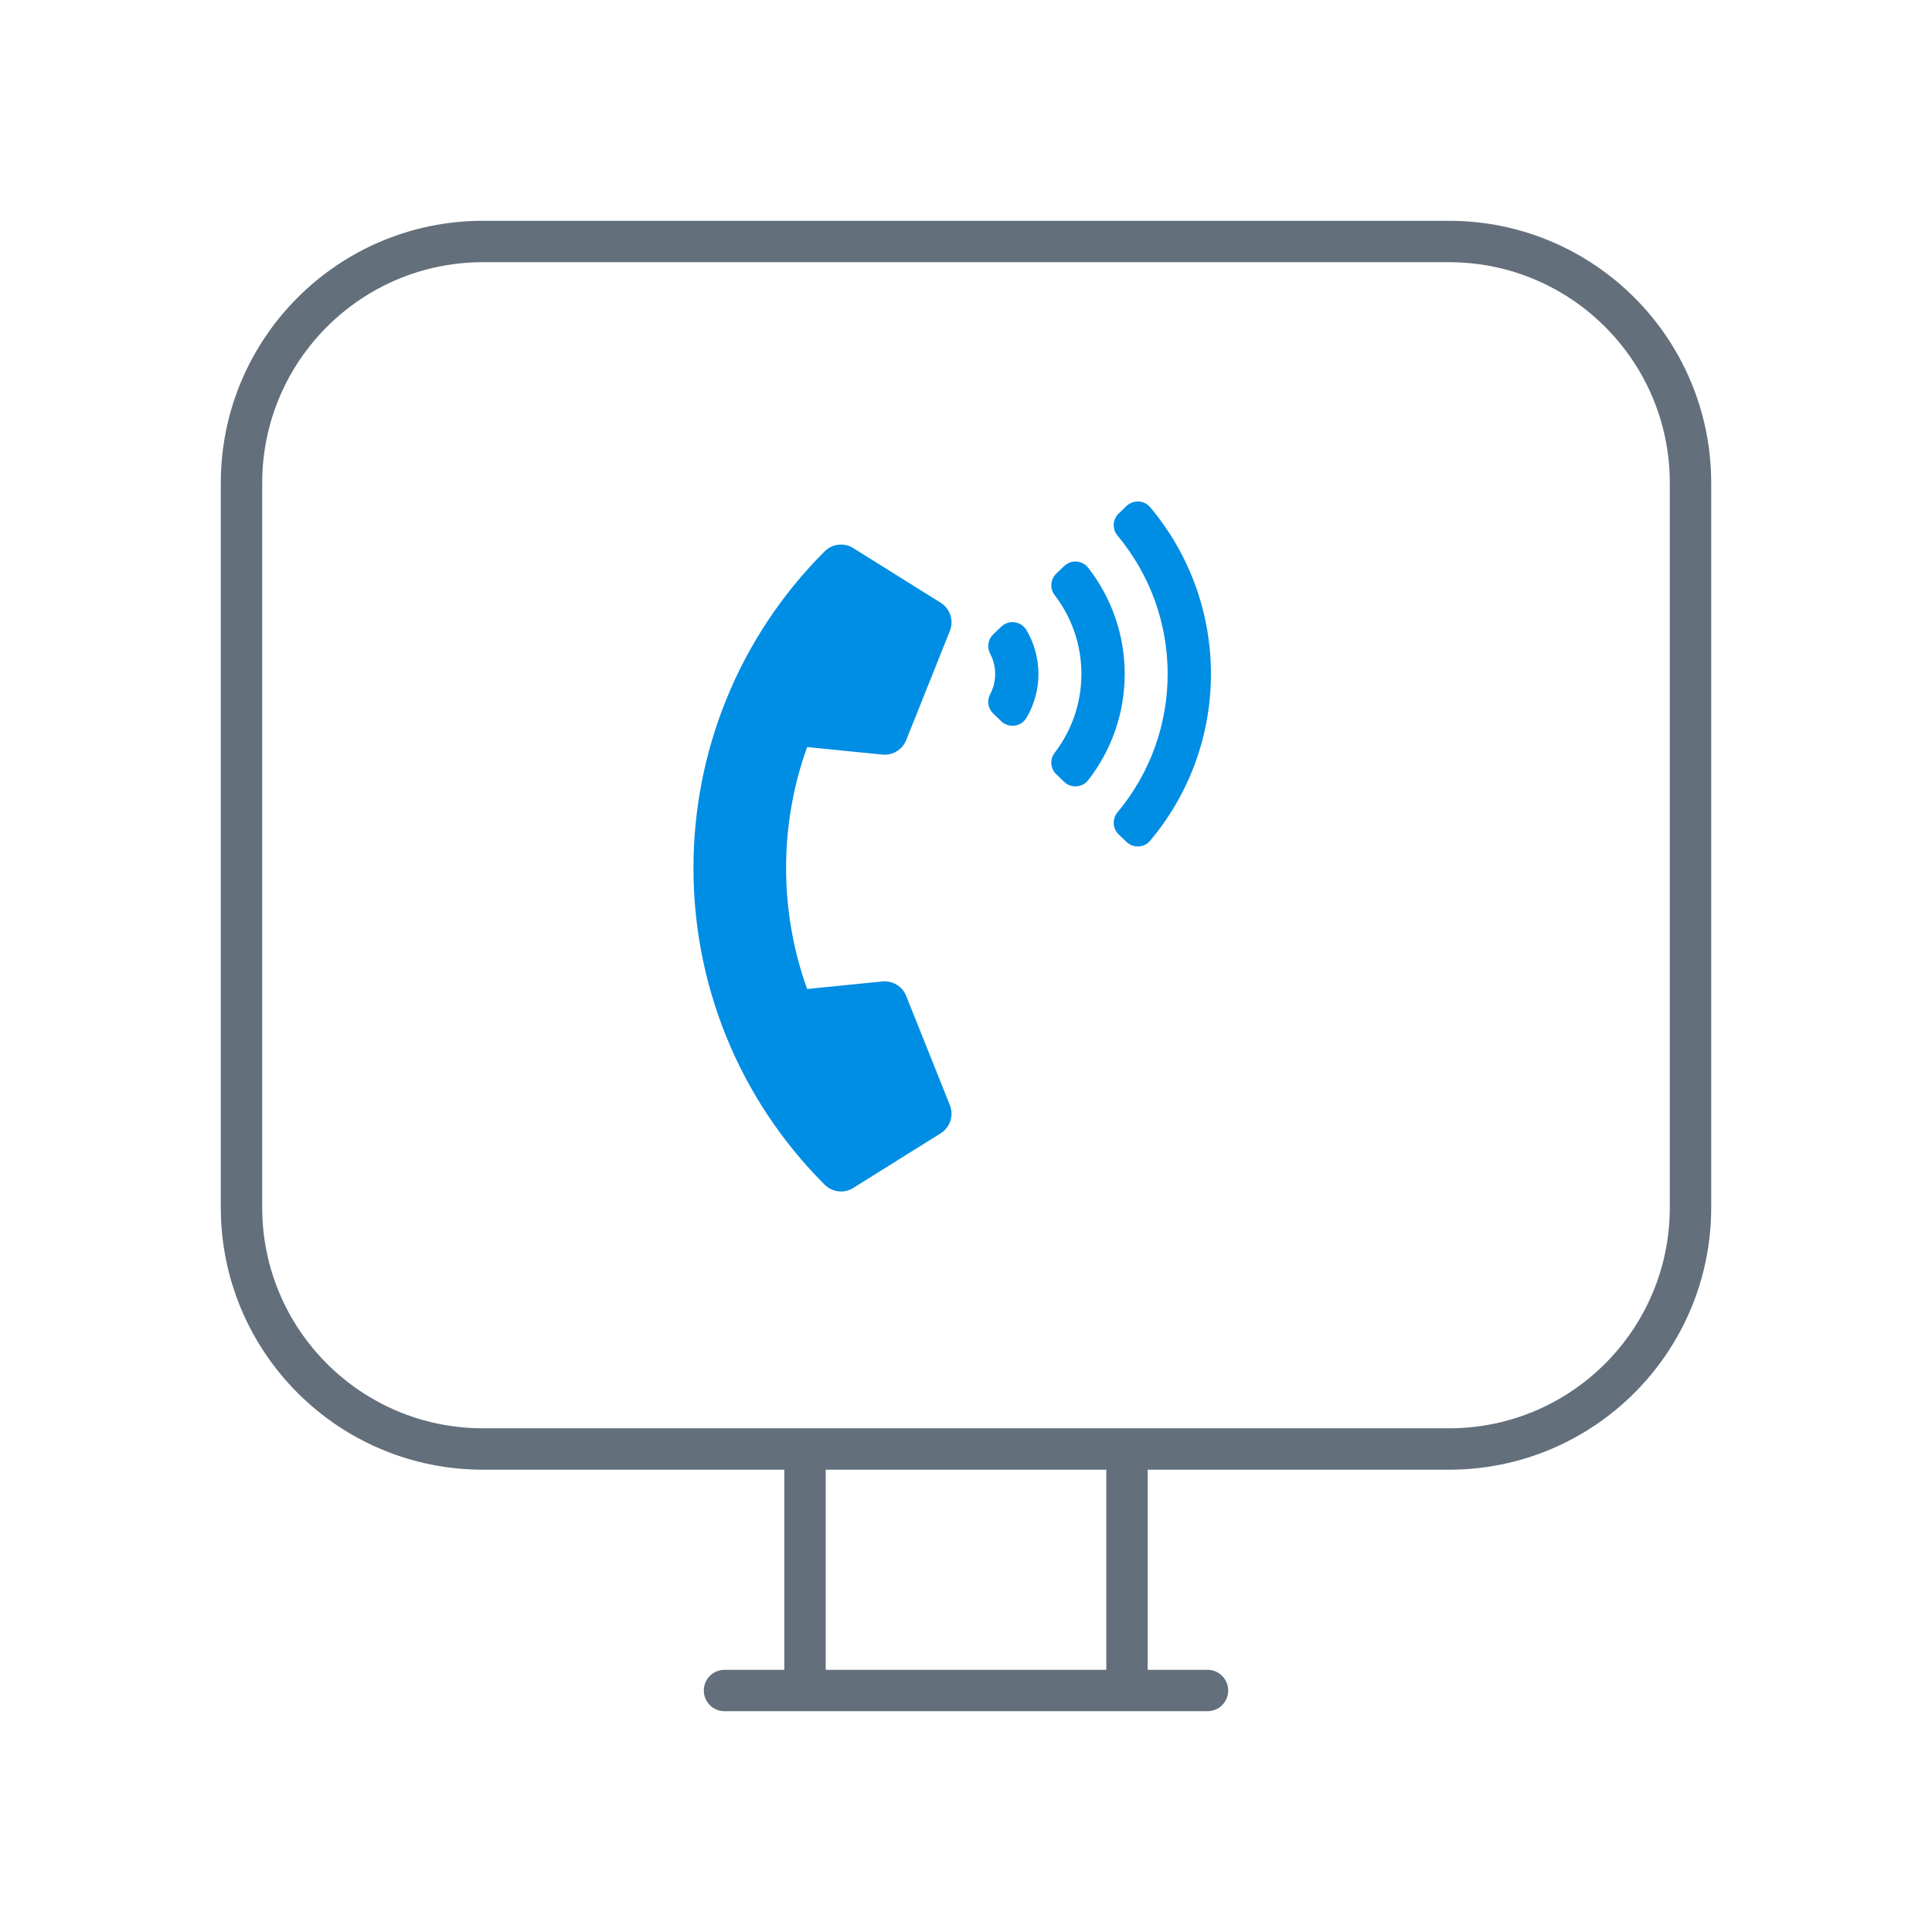 <svg width="70" height="70" viewBox="0 0 70 70" fill="none" xmlns="http://www.w3.org/2000/svg">
<path d="M29.167 52.5H17.5C12.668 52.5 8.75 48.583 8.75 43.75V17.5C8.75 12.668 12.668 8.75 17.5 8.75H52.5C57.333 8.75 61.25 12.668 61.25 17.5V43.75C61.25 48.583 57.333 52.5 52.5 52.5H40.833M29.167 52.5V61.25M29.167 52.5H40.833M40.833 52.5V61.25M29.167 61.25H40.833M29.167 61.25H26.25M40.833 61.25H43.75" stroke="#636F7B" stroke-width="1.5" stroke-linecap="round" stroke-linejoin="round"/>
<g clip-path="url(#clip0_37_1192)">
<path d="M29.878 42.923C23.536 36.582 23.546 26.309 29.878 19.977C30.156 19.699 30.587 19.653 30.916 19.859L34.081 21.837C34.248 21.941 34.373 22.101 34.434 22.288C34.495 22.475 34.488 22.678 34.415 22.86L32.833 26.817C32.765 26.985 32.644 27.128 32.489 27.222C32.333 27.317 32.151 27.358 31.97 27.34L29.245 27.067C28.217 29.912 28.238 33.047 29.245 35.833L31.97 35.56C32.151 35.542 32.333 35.584 32.489 35.678C32.645 35.772 32.765 35.915 32.833 36.084L34.415 40.04C34.488 40.223 34.495 40.425 34.434 40.612C34.373 40.799 34.248 40.959 34.081 41.063L30.916 43.041C30.755 43.142 30.565 43.185 30.376 43.164C30.188 43.142 30.012 43.057 29.878 42.923ZM37.192 22.831C37.769 23.81 37.769 25.028 37.192 26.007C36.999 26.334 36.552 26.396 36.278 26.133L35.986 25.854C35.795 25.671 35.752 25.384 35.876 25.15C35.995 24.925 36.057 24.674 36.057 24.419C36.057 24.164 35.995 23.913 35.876 23.688C35.752 23.454 35.795 23.167 35.986 22.984L36.278 22.705C36.552 22.442 36.999 22.504 37.192 22.831ZM41.673 18.378C44.61 21.875 44.608 26.966 41.673 30.46C41.455 30.72 41.062 30.74 40.816 30.505L40.533 30.234C40.311 30.02 40.29 29.671 40.488 29.434C42.914 26.527 42.912 22.308 40.488 19.404C40.29 19.167 40.311 18.817 40.533 18.604L40.816 18.333C41.062 18.098 41.455 18.118 41.673 18.378ZM39.429 20.573C41.189 22.834 41.192 26 39.429 28.265C39.214 28.541 38.809 28.57 38.557 28.329L38.273 28.056C38.058 27.851 38.029 27.515 38.21 27.279C39.506 25.591 39.506 23.247 38.21 21.559C38.029 21.323 38.058 20.987 38.273 20.781L38.557 20.509C38.809 20.267 39.214 20.297 39.429 20.573Z" fill="#008DE4"/>
</g>
<defs>
<clipPath id="clip0_37_1192">
<rect width="25" height="25" fill="white" transform="translate(22 18.169)"/>
</clipPath>
</defs>
</svg>

